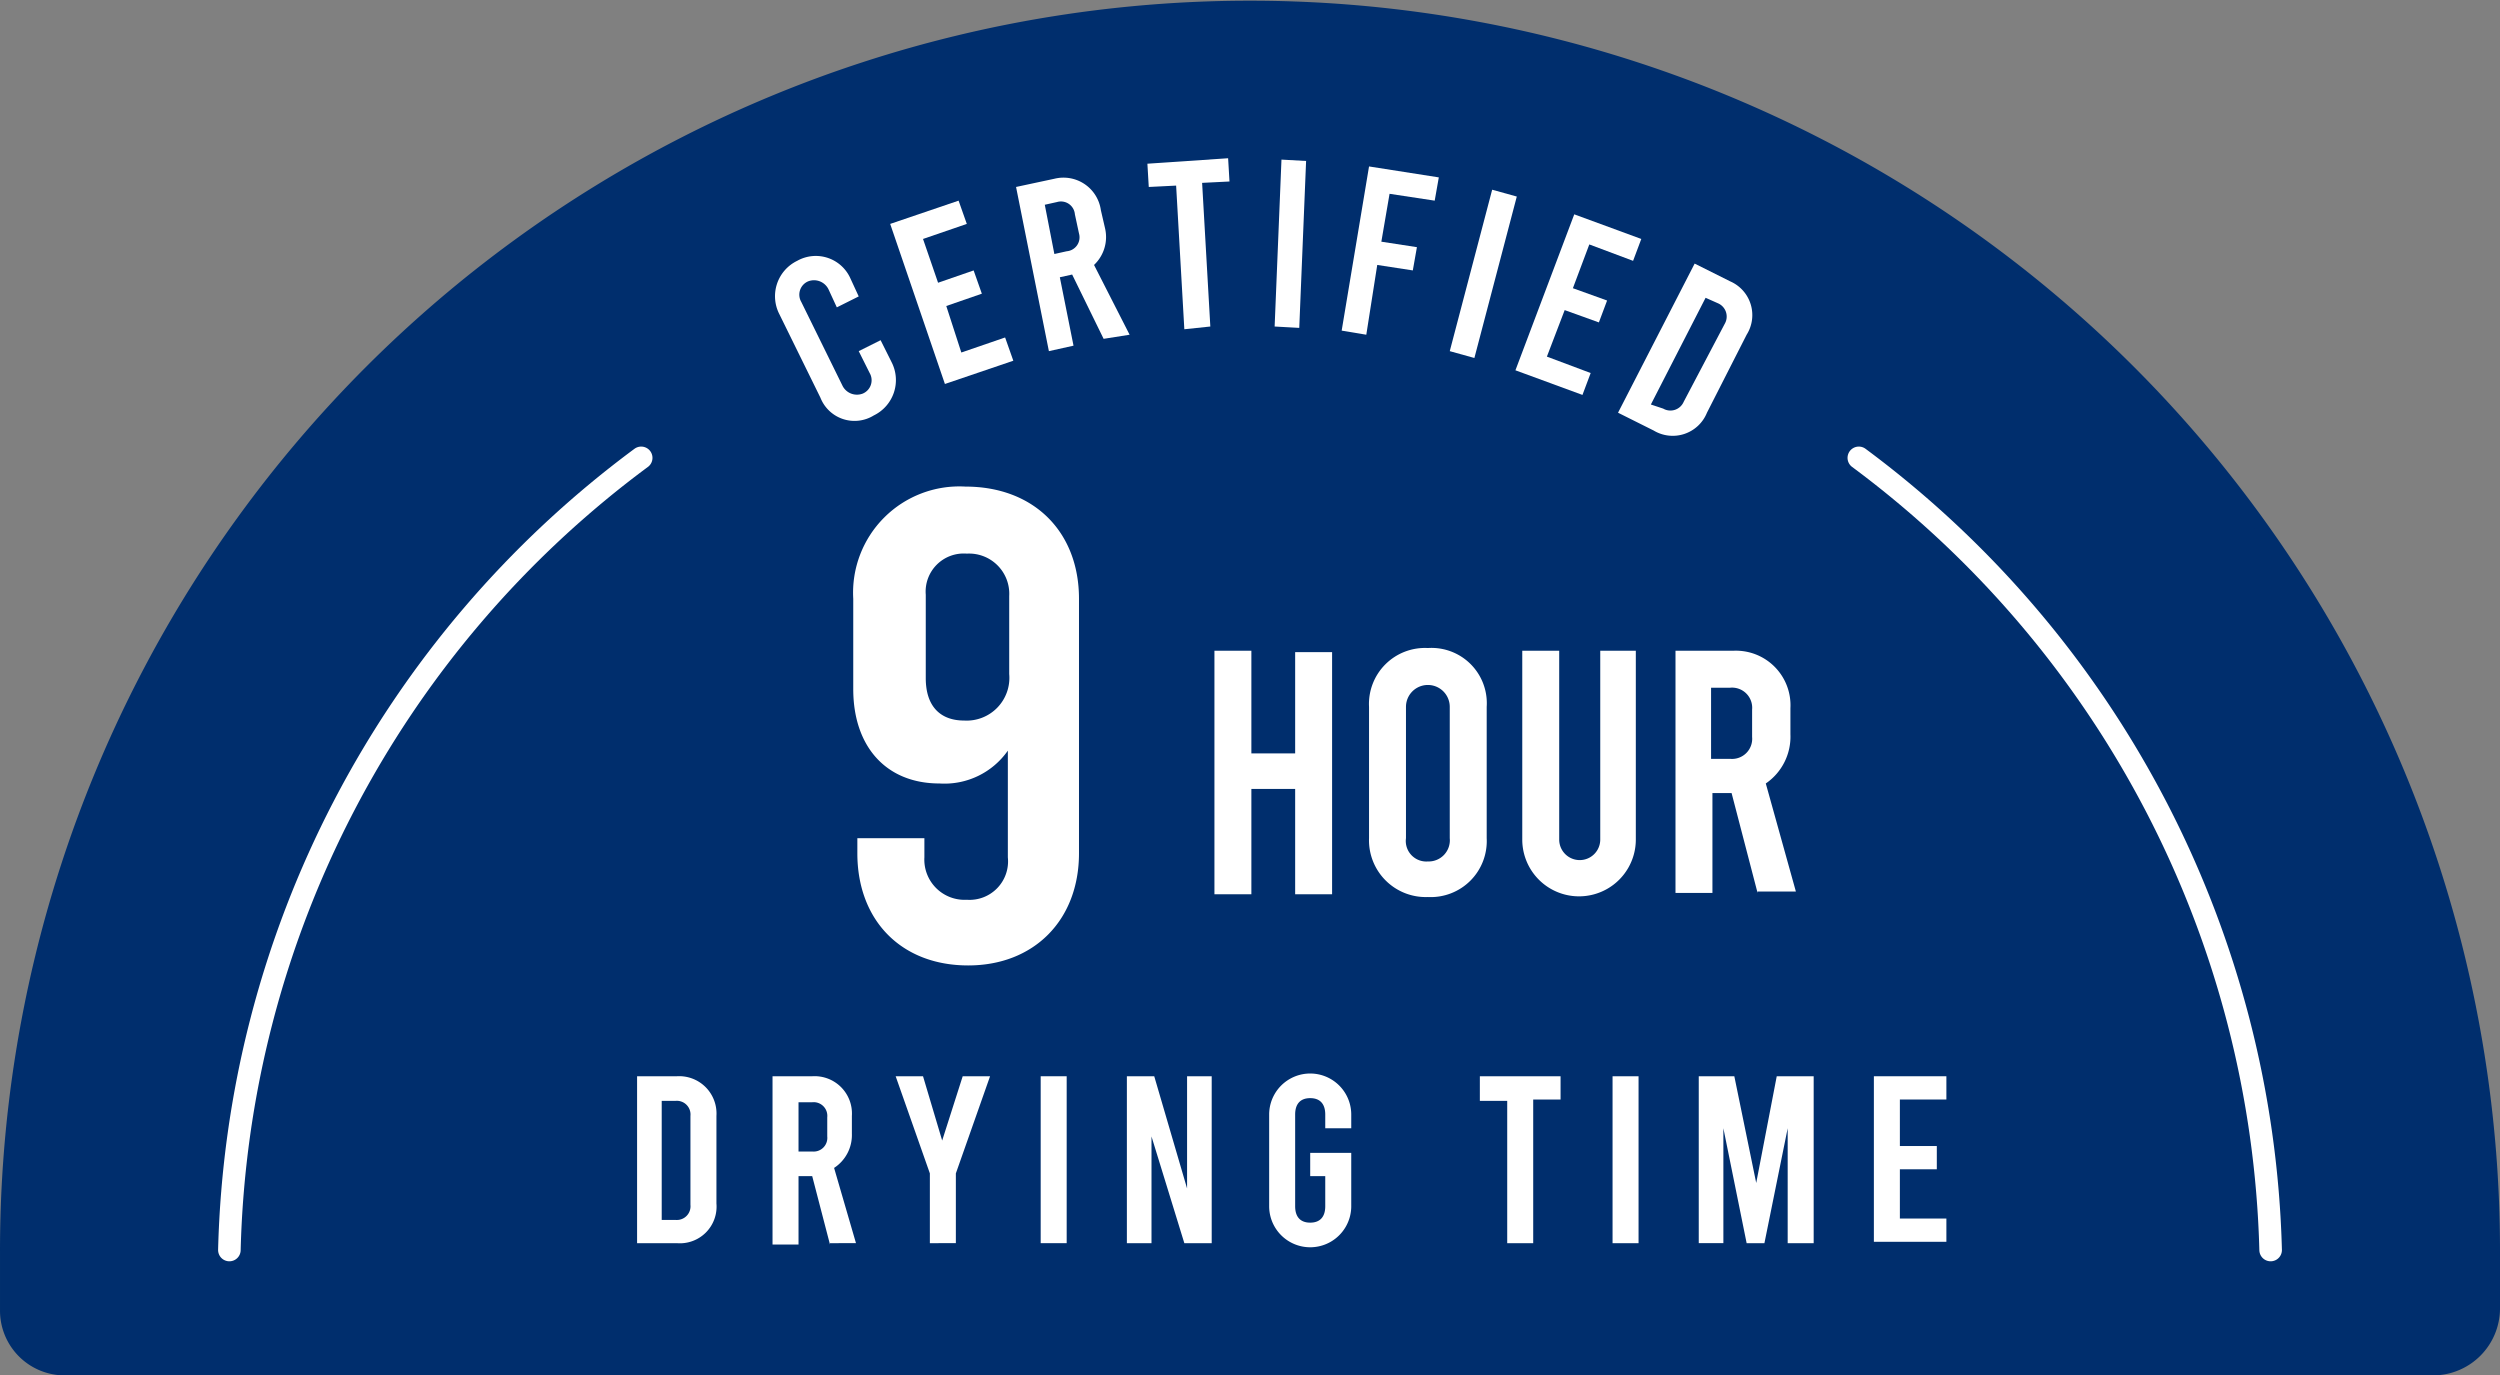 <svg xmlns="http://www.w3.org/2000/svg" width="182.731" height="100.531" viewBox="0 0 182.731 100.531">
  <rect x="0" y="0" width="182.731" height="100.531" fill="#808080" stroke="none"/>
  <g id="pastificio-liguori-9-ore-certificate-EN" transform="translate(-0.034 0.066)">
    <path id="Tracciato_18846" data-name="Tracciato 18846" d="M177.9,100a4.439,4.439,0,0,0,4.4-4.4V91.3A90.9,90.9,0,1,0,.5,91.4v4.3A4.268,4.268,0,0,0,4.8,100H177.9Z" fill="#002e6d" stroke="#002e6d" stroke-miterlimit="10" stroke-width="0.931"/>
    <g id="Raggruppa_2277" data-name="Raggruppa 2277">
      <path id="Tracciato_18847" data-name="Tracciato 18847" d="M46.6,78.6h2.9a2.729,2.729,0,0,1,2.9,2.9v6.4a2.68,2.68,0,0,1-2.9,2.9H46.6Zm2.8,10.5A1,1,0,0,0,50.5,88V81.5a1,1,0,0,0-1.1-1.1h-1v8.7Z" fill="#fff"/>
      <path id="Tracciato_18848" data-name="Tracciato 18848" d="M60.7,90.9l-1.3-5h-1v5H56.5V78.6h2.9a2.729,2.729,0,0,1,2.9,2.9v1.3A2.863,2.863,0,0,1,61,85.3l1.6,5.5H60.7Zm-2.3-6.8h1A1,1,0,0,0,60.5,83V81.6a1,1,0,0,0-1.1-1.1h-1Z" fill="#fff"/>
      <path id="Tracciato_18849" data-name="Tracciato 18849" d="M72.4,78.6l-2.5,7.1v5.1H68V85.7l-2.5-7.1h2l1.4,4.7,1.5-4.7Z" fill="#fff"/>
      <path id="Tracciato_18850" data-name="Tracciato 18850" d="M76.1,78.6H78V90.8H76.1Z" fill="#fff"/>
      <path id="Tracciato_18851" data-name="Tracciato 18851" d="M82.4,78.6h2l2.4,8.2V78.6h1.8V90.8h-2L84.2,83v7.8H82.4V78.6Z" fill="#fff"/>
      <path id="Tracciato_18852" data-name="Tracciato 18852" d="M96.9,82.4v-1c0-.8-.4-1.2-1.1-1.2s-1.1.4-1.1,1.2v6.7c0,.8.4,1.2,1.1,1.2s1.1-.4,1.1-1.2V85.9H95.8V84.2h3v3.9a3,3,0,0,1-6,0V81.4a3,3,0,0,1,6,0v1H96.9Z" fill="#fff"/>
      <path id="Tracciato_18853" data-name="Tracciato 18853" d="M108.2,78.6h5.9v1.7h-2V90.8h-1.9V80.4h-2Z" fill="#fff"/>
      <path id="Tracciato_18854" data-name="Tracciato 18854" d="M117.9,78.6h1.9V90.8h-1.9Z" fill="#fff"/>
      <path id="Tracciato_18855" data-name="Tracciato 18855" d="M132.6,78.6V90.8h-1.9V82.4L129,90.8h-1.3L126,82.4v8.4h-1.8V78.6h2.6l1.6,7.8,1.5-7.8Z" fill="#fff"/>
      <path id="Tracciato_18856" data-name="Tracciato 18856" d="M137,78.6h5.3v1.7h-3.4v3.4h2.7v1.7h-2.7V89h3.4v1.7H137Z" fill="#fff"/>
    </g>
    <g id="Raggruppa_2278" data-name="Raggruppa 2278">
      <path id="Tracciato_18857" data-name="Tracciato 18857" d="M78.9,43.7V62.3c0,4.9-3.3,8.2-8.1,8.2-4.9,0-8.1-3.3-8.1-8.2V61.2h4.9v1.4a2.939,2.939,0,0,0,3.1,3.1,2.813,2.813,0,0,0,3-3.1V54.8a5.652,5.652,0,0,1-5,2.4c-3.9,0-6.3-2.7-6.3-6.9V43.7a7.768,7.768,0,0,1,8.2-8.2C75.6,35.5,78.9,38.8,78.9,43.7Zm-11.2-.3v6.1c0,2.1,1.1,3.1,2.8,3.1a3.125,3.125,0,0,0,3.3-3.4V43.5a2.939,2.939,0,0,0-3.1-3.1A2.784,2.784,0,0,0,67.7,43.4Z" fill="#fff"/>
    </g>
    <g id="Raggruppa_2279" data-name="Raggruppa 2279">
      <path id="Tracciato_18858" data-name="Tracciato 18858" d="M88.8,65.2V47.5h2.7V55h3.2V47.6h2.7V65.3H94.7V57.6H91.5v7.7H88.8Z" fill="#fff"/>
      <path id="Tracciato_18859" data-name="Tracciato 18859" d="M100.1,61.2V51.6a4.094,4.094,0,0,1,4.3-4.3,4.042,4.042,0,0,1,4.3,4.3v9.6a4.094,4.094,0,0,1-4.3,4.3A4.149,4.149,0,0,1,100.1,61.2Zm5.9,0V51.6a1.6,1.6,0,1,0-3.2,0v9.6a1.5,1.5,0,0,0,1.6,1.7A1.55,1.55,0,0,0,106,61.2Z" fill="#fff"/>
      <path id="Tracciato_18860" data-name="Tracciato 18860" d="M111.3,61.3V47.5H114V61.3a1.5,1.5,0,1,0,3,0V47.5h2.6V61.3a4.15,4.15,0,0,1-8.3,0Z" fill="#fff"/>
      <path id="Tracciato_18861" data-name="Tracciato 18861" d="M128.5,65.2l-1.9-7.3h-1.4v7.3h-2.7V47.5h4.2a3.989,3.989,0,0,1,4.2,4.2v1.9a4.143,4.143,0,0,1-1.8,3.6l2.2,7.9h-2.8Zm-3.4-9.8h1.4a1.472,1.472,0,0,0,1.6-1.6v-2a1.472,1.472,0,0,0-1.6-1.6h-1.4v5.2Z" fill="#fff"/>
    </g>
    <g id="Raggruppa_2280" data-name="Raggruppa 2280">
      <path id="Tracciato_18862" data-name="Tracciato 18862" d="M60,29l-3-6.1A2.873,2.873,0,0,1,58.3,19a2.77,2.77,0,0,1,3.9,1.3l.6,1.3-1.6.8-.6-1.3a1.179,1.179,0,0,0-1.5-.6,1.056,1.056,0,0,0-.5,1.5l3,6.1a1.179,1.179,0,0,0,1.5.6,1.056,1.056,0,0,0,.5-1.5l-.8-1.6,1.6-.8.8,1.6a2.873,2.873,0,0,1-1.3,3.9A2.679,2.679,0,0,1,60,29Z" fill="#fff"/>
      <path id="Tracciato_18863" data-name="Tracciato 18863" d="M65.1,16.3l5-1.7.6,1.7-3.2,1.1,1.1,3.2,2.6-.9.6,1.7-2.6.9,1.1,3.4,3.2-1.1.6,1.7-5,1.7Z" fill="#fff"/>
      <path id="Tracciato_18864" data-name="Tracciato 18864" d="M80.7,24.7,78.4,20l-.9.2,1,5-1.8.4-2.4-12,2.8-.6a2.759,2.759,0,0,1,3.4,2.3l.3,1.3a2.811,2.811,0,0,1-.8,2.7l2.6,5.1Zm-3.6-6.2.9-.2a1.021,1.021,0,0,0,.9-1.3l-.3-1.4a1.021,1.021,0,0,0-1.3-.9l-.9.2Z" fill="#fff"/>
      <path id="Tracciato_18865" data-name="Tracciato 18865" d="M83.9,11.9l5.9-.4.1,1.7-2,.1.6,10.5-1.9.2L86,13.5l-2,.1Z" fill="#fff"/>
      <path id="Tracciato_18866" data-name="Tracciato 18866" d="M93.7,11.6l1.8.1L95,23.9l-1.8-.1Z" fill="#fff"/>
      <path id="Tracciato_18867" data-name="Tracciato 18867" d="M100.1,12.1l5.1.8-.3,1.7-3.3-.5-.6,3.5,2.6.4-.3,1.7-2.6-.4-.8,5.1-1.8-.3Z" fill="#fff"/>
      <path id="Tracciato_18868" data-name="Tracciato 18868" d="M109.1,13.8l1.8.5-3.1,11.8-1.8-.5Z" fill="#fff"/>
      <path id="Tracciato_18869" data-name="Tracciato 18869" d="M115.1,15.6l4.9,1.8-.6,1.6-3.2-1.2L115,21l2.5.9-.6,1.6-2.5-.9L113.1,26l3.2,1.2-.6,1.6L110.8,27Z" fill="#fff"/>
      <path id="Tracciato_18870" data-name="Tracciato 18870" d="M123.9,19.2l2.6,1.3a2.689,2.689,0,0,1,1.2,3.9l-2.9,5.7a2.7,2.7,0,0,1-3.9,1.3l-2.6-1.3Zm-2.3,10.6a1.056,1.056,0,0,0,1.5-.5l3-5.7a1.056,1.056,0,0,0-.5-1.5l-.9-.4-4,7.8Z" fill="#fff"/>
    </g>
    <g id="Raggruppa_2281" data-name="Raggruppa 2281">
      <path id="Tracciato_18871" data-name="Tracciato 18871" d="M166,91.3a74.515,74.515,0,0,0-30.1-57.9" fill="none" stroke="#fff" stroke-linecap="round" stroke-linejoin="round" stroke-miterlimit="10" stroke-width="1.649"/>
      <path id="Tracciato_18872" data-name="Tracciato 18872" d="M46.9,33.4A74.359,74.359,0,0,0,16.8,91.3" fill="none" stroke="#fff" stroke-linecap="round" stroke-linejoin="round" stroke-miterlimit="10" stroke-width="1.649"/>
    </g>
  </g>
</svg>
